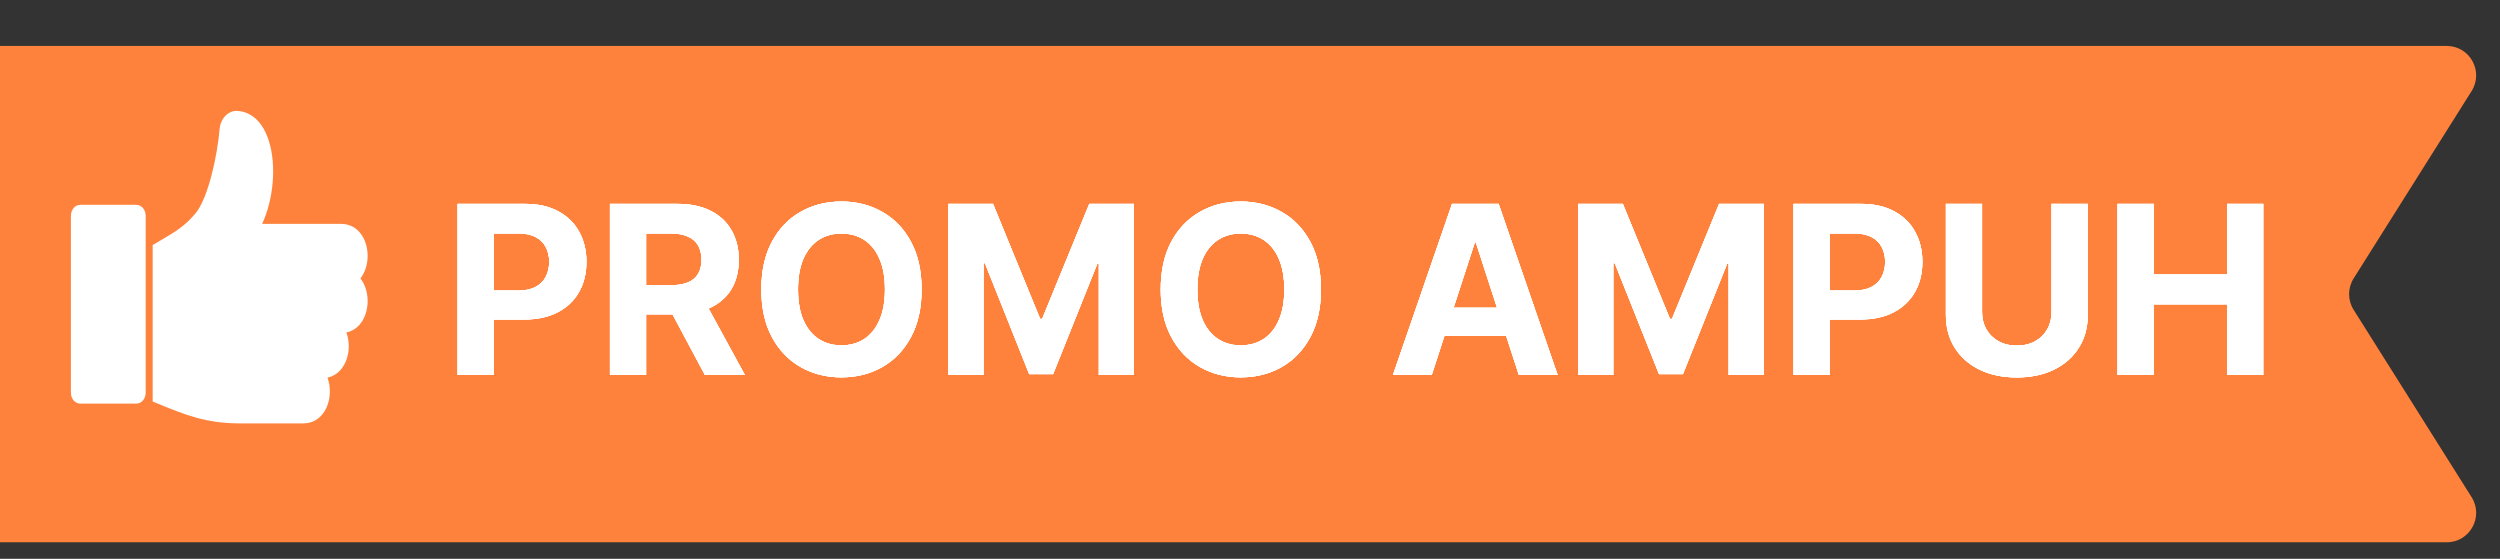 <svg width="170" height="38" viewBox="0 0 170 38" fill="none" xmlns="http://www.w3.org/2000/svg">
<rect x="0" y="0" width="170" height="38" fill="#333333" stroke="none"/>
<path d="M0 3.125H166.377C167.951 3.125 168.908 4.859 168.07 6.191L160.046 18.934C159.636 19.586 159.636 20.414 160.046 21.066L168.07 33.809C168.908 35.141 167.951 36.875 166.377 36.875H0V3.125Z" fill="#FF823C"/>
<path d="M9.27 13.928H5.457C5.101 13.928 4.821 14.259 4.821 14.679V26.695C4.821 27.116 5.101 27.446 5.457 27.446H9.27C9.626 27.446 9.906 27.116 9.906 26.695V14.679C9.906 14.259 9.626 13.928 9.27 13.928Z" fill="white"/>
<path d="M25 17.398C25 16.317 24.379 15.224 23.195 15.224H17.823C18.59 13.582 18.816 11.274 18.283 9.585C17.891 8.342 17.142 7.617 16.173 7.544L16.157 7.542C15.527 7.496 14.981 8.061 14.929 8.814C14.79 10.489 14.177 13.452 13.297 14.504C12.556 15.39 11.922 15.761 10.871 16.376C10.719 16.465 10.552 16.562 10.377 16.666C10.38 16.712 10.382 16.757 10.382 16.804V27.303C10.509 27.355 10.634 27.407 10.757 27.457C12.492 28.172 13.991 28.79 16.282 28.79H20.625C21.81 28.79 22.43 27.696 22.43 26.616C22.43 26.295 22.376 25.974 22.268 25.68C22.663 25.595 23.008 25.368 23.264 25.02C23.555 24.625 23.715 24.101 23.715 23.543C23.715 23.223 23.661 22.902 23.553 22.608C24.505 22.412 25 21.436 25 20.47C25 19.91 24.833 19.347 24.508 18.934C24.832 18.521 25 17.957 25 17.398Z" fill="white"/>
<path d="M31.116 25.5V13.864H35.707C36.59 13.864 37.342 14.032 37.963 14.369C38.584 14.703 39.058 15.167 39.383 15.761C39.713 16.352 39.878 17.034 39.878 17.807C39.878 18.579 39.711 19.261 39.378 19.852C39.044 20.443 38.562 20.903 37.929 21.233C37.3 21.562 36.539 21.727 35.645 21.727H32.719V19.756H35.247C35.721 19.756 36.111 19.674 36.418 19.511C36.728 19.345 36.959 19.116 37.111 18.824C37.266 18.528 37.344 18.189 37.344 17.807C37.344 17.421 37.266 17.083 37.111 16.796C36.959 16.504 36.728 16.278 36.418 16.119C36.107 15.956 35.713 15.875 35.236 15.875H33.577V25.5H31.116ZM41.476 25.5V13.864H46.067C46.946 13.864 47.696 14.021 48.317 14.335C48.942 14.646 49.417 15.087 49.743 15.659C50.072 16.227 50.237 16.896 50.237 17.665C50.237 18.438 50.071 19.102 49.737 19.659C49.404 20.212 48.921 20.636 48.288 20.932C47.66 21.227 46.898 21.375 46.004 21.375H42.93V19.398H45.607C46.076 19.398 46.466 19.333 46.777 19.204C47.088 19.076 47.319 18.883 47.47 18.625C47.626 18.367 47.703 18.047 47.703 17.665C47.703 17.278 47.626 16.953 47.47 16.688C47.319 16.422 47.086 16.222 46.771 16.085C46.461 15.945 46.069 15.875 45.595 15.875H43.936V25.5H41.476ZM47.76 20.204L50.652 25.5H47.936L45.107 20.204H47.76ZM62.669 19.682C62.669 20.951 62.428 22.03 61.947 22.921C61.47 23.811 60.819 24.491 59.993 24.96C59.171 25.426 58.247 25.659 57.22 25.659C56.186 25.659 55.258 25.424 54.436 24.954C53.614 24.485 52.965 23.805 52.487 22.915C52.01 22.025 51.771 20.947 51.771 19.682C51.771 18.413 52.01 17.333 52.487 16.443C52.965 15.553 53.614 14.875 54.436 14.409C55.258 13.939 56.186 13.704 57.22 13.704C58.247 13.704 59.171 13.939 59.993 14.409C60.819 14.875 61.47 15.553 61.947 16.443C62.428 17.333 62.669 18.413 62.669 19.682ZM60.175 19.682C60.175 18.86 60.052 18.167 59.805 17.602C59.563 17.038 59.22 16.61 58.777 16.318C58.334 16.026 57.815 15.881 57.22 15.881C56.626 15.881 56.107 16.026 55.663 16.318C55.22 16.61 54.876 17.038 54.629 17.602C54.387 18.167 54.266 18.86 54.266 19.682C54.266 20.504 54.387 21.197 54.629 21.761C54.876 22.326 55.22 22.754 55.663 23.046C56.107 23.337 56.626 23.483 57.22 23.483C57.815 23.483 58.334 23.337 58.777 23.046C59.22 22.754 59.563 22.326 59.805 21.761C60.052 21.197 60.175 20.504 60.175 19.682ZM64.492 13.864H67.526L70.73 21.682H70.867L74.071 13.864H77.105V25.5H74.719V17.926H74.622L71.611 25.443H69.986L66.975 17.898H66.878V25.5H64.492V13.864ZM89.825 19.682C89.825 20.951 89.585 22.03 89.104 22.921C88.626 23.811 87.975 24.491 87.149 24.96C86.327 25.426 85.403 25.659 84.376 25.659C83.342 25.659 82.414 25.424 81.592 24.954C80.77 24.485 80.121 23.805 79.644 22.915C79.166 22.025 78.928 20.947 78.928 19.682C78.928 18.413 79.166 17.333 79.644 16.443C80.121 15.553 80.77 14.875 81.592 14.409C82.414 13.939 83.342 13.704 84.376 13.704C85.403 13.704 86.327 13.939 87.149 14.409C87.975 14.875 88.626 15.553 89.104 16.443C89.585 17.333 89.825 18.413 89.825 19.682ZM87.331 19.682C87.331 18.86 87.208 18.167 86.962 17.602C86.719 17.038 86.376 16.61 85.933 16.318C85.49 16.026 84.971 15.881 84.376 15.881C83.782 15.881 83.263 16.026 82.82 16.318C82.376 16.61 82.032 17.038 81.785 17.602C81.543 18.167 81.422 18.86 81.422 19.682C81.422 20.504 81.543 21.197 81.785 21.761C82.032 22.326 82.376 22.754 82.82 23.046C83.263 23.337 83.782 23.483 84.376 23.483C84.971 23.483 85.49 23.337 85.933 23.046C86.376 22.754 86.719 22.326 86.962 21.761C87.208 21.197 87.331 20.504 87.331 19.682ZM97.357 25.5H94.72L98.737 13.864H101.908L105.919 25.5H103.283L100.368 16.523H100.277L97.357 25.5ZM97.192 20.926H103.419V22.847H97.192V20.926ZM107.32 13.864H110.354L113.558 21.682H113.695L116.899 13.864H119.933V25.5H117.547V17.926H117.45L114.439 25.443H112.814L109.803 17.898H109.706V25.5H107.32V13.864ZM121.96 25.5V13.864H126.551C127.434 13.864 128.186 14.032 128.807 14.369C129.428 14.703 129.902 15.167 130.227 15.761C130.557 16.352 130.722 17.034 130.722 17.807C130.722 18.579 130.555 19.261 130.222 19.852C129.888 20.443 129.405 20.903 128.773 21.233C128.144 21.562 127.383 21.727 126.489 21.727H123.563V19.756H126.091C126.564 19.756 126.955 19.674 127.261 19.511C127.572 19.345 127.803 19.116 127.955 18.824C128.11 18.528 128.188 18.189 128.188 17.807C128.188 17.421 128.11 17.083 127.955 16.796C127.803 16.504 127.572 16.278 127.261 16.119C126.951 15.956 126.557 15.875 126.08 15.875H124.42V25.5H121.96ZM139.507 13.864H141.967V21.421C141.967 22.269 141.765 23.011 141.359 23.648C140.958 24.284 140.395 24.78 139.672 25.136C138.948 25.489 138.106 25.665 137.143 25.665C136.178 25.665 135.333 25.489 134.609 25.136C133.886 24.78 133.323 24.284 132.922 23.648C132.52 23.011 132.32 22.269 132.32 21.421V13.864H134.78V21.21C134.78 21.653 134.876 22.047 135.07 22.392C135.267 22.737 135.543 23.008 135.899 23.204C136.255 23.401 136.67 23.5 137.143 23.5C137.621 23.5 138.036 23.401 138.388 23.204C138.744 23.008 139.018 22.737 139.212 22.392C139.409 22.047 139.507 21.653 139.507 21.21V13.864ZM143.991 25.5V13.864H146.452V18.665H151.446V13.864H153.901V25.5H151.446V20.693H146.452V25.5H143.991Z" fill="white"/>
<path d="M31.116 25.5V13.864H35.707C36.59 13.864 37.342 14.032 37.963 14.369C38.584 14.703 39.058 15.167 39.383 15.761C39.713 16.352 39.878 17.034 39.878 17.807C39.878 18.579 39.711 19.261 39.378 19.852C39.044 20.443 38.562 20.903 37.929 21.233C37.3 21.562 36.539 21.727 35.645 21.727H32.719V19.756H35.247C35.721 19.756 36.111 19.674 36.418 19.511C36.728 19.345 36.959 19.116 37.111 18.824C37.266 18.528 37.344 18.189 37.344 17.807C37.344 17.421 37.266 17.083 37.111 16.796C36.959 16.504 36.728 16.278 36.418 16.119C36.107 15.956 35.713 15.875 35.236 15.875H33.577V25.5H31.116ZM41.476 25.5V13.864H46.067C46.946 13.864 47.696 14.021 48.317 14.335C48.942 14.646 49.417 15.087 49.743 15.659C50.072 16.227 50.237 16.896 50.237 17.665C50.237 18.438 50.071 19.102 49.737 19.659C49.404 20.212 48.921 20.636 48.288 20.932C47.66 21.227 46.898 21.375 46.004 21.375H42.93V19.398H45.607C46.076 19.398 46.466 19.333 46.777 19.204C47.088 19.076 47.319 18.883 47.47 18.625C47.626 18.367 47.703 18.047 47.703 17.665C47.703 17.278 47.626 16.953 47.47 16.688C47.319 16.422 47.086 16.222 46.771 16.085C46.461 15.945 46.069 15.875 45.595 15.875H43.936V25.5H41.476ZM47.76 20.204L50.652 25.5H47.936L45.107 20.204H47.76ZM62.669 19.682C62.669 20.951 62.428 22.03 61.947 22.921C61.47 23.811 60.819 24.491 59.993 24.96C59.171 25.426 58.247 25.659 57.22 25.659C56.186 25.659 55.258 25.424 54.436 24.954C53.614 24.485 52.965 23.805 52.487 22.915C52.01 22.025 51.771 20.947 51.771 19.682C51.771 18.413 52.01 17.333 52.487 16.443C52.965 15.553 53.614 14.875 54.436 14.409C55.258 13.939 56.186 13.704 57.22 13.704C58.247 13.704 59.171 13.939 59.993 14.409C60.819 14.875 61.47 15.553 61.947 16.443C62.428 17.333 62.669 18.413 62.669 19.682ZM60.175 19.682C60.175 18.86 60.052 18.167 59.805 17.602C59.563 17.038 59.22 16.61 58.777 16.318C58.334 16.026 57.815 15.881 57.22 15.881C56.626 15.881 56.107 16.026 55.663 16.318C55.22 16.61 54.876 17.038 54.629 17.602C54.387 18.167 54.266 18.86 54.266 19.682C54.266 20.504 54.387 21.197 54.629 21.761C54.876 22.326 55.22 22.754 55.663 23.046C56.107 23.337 56.626 23.483 57.22 23.483C57.815 23.483 58.334 23.337 58.777 23.046C59.22 22.754 59.563 22.326 59.805 21.761C60.052 21.197 60.175 20.504 60.175 19.682ZM64.492 13.864H67.526L70.73 21.682H70.867L74.071 13.864H77.105V25.5H74.719V17.926H74.622L71.611 25.443H69.986L66.975 17.898H66.878V25.5H64.492V13.864ZM89.825 19.682C89.825 20.951 89.585 22.03 89.104 22.921C88.626 23.811 87.975 24.491 87.149 24.96C86.327 25.426 85.403 25.659 84.376 25.659C83.342 25.659 82.414 25.424 81.592 24.954C80.77 24.485 80.121 23.805 79.644 22.915C79.166 22.025 78.928 20.947 78.928 19.682C78.928 18.413 79.166 17.333 79.644 16.443C80.121 15.553 80.77 14.875 81.592 14.409C82.414 13.939 83.342 13.704 84.376 13.704C85.403 13.704 86.327 13.939 87.149 14.409C87.975 14.875 88.626 15.553 89.104 16.443C89.585 17.333 89.825 18.413 89.825 19.682ZM87.331 19.682C87.331 18.86 87.208 18.167 86.962 17.602C86.719 17.038 86.376 16.61 85.933 16.318C85.49 16.026 84.971 15.881 84.376 15.881C83.782 15.881 83.263 16.026 82.82 16.318C82.376 16.61 82.032 17.038 81.785 17.602C81.543 18.167 81.422 18.86 81.422 19.682C81.422 20.504 81.543 21.197 81.785 21.761C82.032 22.326 82.376 22.754 82.82 23.046C83.263 23.337 83.782 23.483 84.376 23.483C84.971 23.483 85.49 23.337 85.933 23.046C86.376 22.754 86.719 22.326 86.962 21.761C87.208 21.197 87.331 20.504 87.331 19.682ZM97.357 25.5H94.72L98.737 13.864H101.908L105.919 25.5H103.283L100.368 16.523H100.277L97.357 25.5ZM97.192 20.926H103.419V22.847H97.192V20.926ZM107.32 13.864H110.354L113.558 21.682H113.695L116.899 13.864H119.933V25.5H117.547V17.926H117.45L114.439 25.443H112.814L109.803 17.898H109.706V25.5H107.32V13.864ZM121.96 25.5V13.864H126.551C127.434 13.864 128.186 14.032 128.807 14.369C129.428 14.703 129.902 15.167 130.227 15.761C130.557 16.352 130.722 17.034 130.722 17.807C130.722 18.579 130.555 19.261 130.222 19.852C129.888 20.443 129.405 20.903 128.773 21.233C128.144 21.562 127.383 21.727 126.489 21.727H123.563V19.756H126.091C126.564 19.756 126.955 19.674 127.261 19.511C127.572 19.345 127.803 19.116 127.955 18.824C128.11 18.528 128.188 18.189 128.188 17.807C128.188 17.421 128.11 17.083 127.955 16.796C127.803 16.504 127.572 16.278 127.261 16.119C126.951 15.956 126.557 15.875 126.08 15.875H124.42V25.5H121.96ZM139.507 13.864H141.967V21.421C141.967 22.269 141.765 23.011 141.359 23.648C140.958 24.284 140.395 24.78 139.672 25.136C138.948 25.489 138.106 25.665 137.143 25.665C136.178 25.665 135.333 25.489 134.609 25.136C133.886 24.78 133.323 24.284 132.922 23.648C132.52 23.011 132.32 22.269 132.32 21.421V13.864H134.78V21.21C134.78 21.653 134.876 22.047 135.07 22.392C135.267 22.737 135.543 23.008 135.899 23.204C136.255 23.401 136.67 23.5 137.143 23.5C137.621 23.5 138.036 23.401 138.388 23.204C138.744 23.008 139.018 22.737 139.212 22.392C139.409 22.047 139.507 21.653 139.507 21.21V13.864ZM143.991 25.5V13.864H146.452V18.665H151.446V13.864H153.901V25.5H151.446V20.693H146.452V25.5H143.991Z" fill="white"/>
<path d="M31.116 25.5V13.864H35.707C36.59 13.864 37.342 14.032 37.963 14.369C38.584 14.703 39.058 15.167 39.383 15.761C39.713 16.352 39.878 17.034 39.878 17.807C39.878 18.579 39.711 19.261 39.378 19.852C39.044 20.443 38.562 20.903 37.929 21.233C37.3 21.562 36.539 21.727 35.645 21.727H32.719V19.756H35.247C35.721 19.756 36.111 19.674 36.418 19.511C36.728 19.345 36.959 19.116 37.111 18.824C37.266 18.528 37.344 18.189 37.344 17.807C37.344 17.421 37.266 17.083 37.111 16.796C36.959 16.504 36.728 16.278 36.418 16.119C36.107 15.956 35.713 15.875 35.236 15.875H33.577V25.5H31.116ZM41.476 25.5V13.864H46.067C46.946 13.864 47.696 14.021 48.317 14.335C48.942 14.646 49.417 15.087 49.743 15.659C50.072 16.227 50.237 16.896 50.237 17.665C50.237 18.438 50.071 19.102 49.737 19.659C49.404 20.212 48.921 20.636 48.288 20.932C47.66 21.227 46.898 21.375 46.004 21.375H42.93V19.398H45.607C46.076 19.398 46.466 19.333 46.777 19.204C47.088 19.076 47.319 18.883 47.47 18.625C47.626 18.367 47.703 18.047 47.703 17.665C47.703 17.278 47.626 16.953 47.47 16.688C47.319 16.422 47.086 16.222 46.771 16.085C46.461 15.945 46.069 15.875 45.595 15.875H43.936V25.5H41.476ZM47.76 20.204L50.652 25.5H47.936L45.107 20.204H47.76ZM62.669 19.682C62.669 20.951 62.428 22.03 61.947 22.921C61.47 23.811 60.819 24.491 59.993 24.96C59.171 25.426 58.247 25.659 57.22 25.659C56.186 25.659 55.258 25.424 54.436 24.954C53.614 24.485 52.965 23.805 52.487 22.915C52.01 22.025 51.771 20.947 51.771 19.682C51.771 18.413 52.01 17.333 52.487 16.443C52.965 15.553 53.614 14.875 54.436 14.409C55.258 13.939 56.186 13.704 57.22 13.704C58.247 13.704 59.171 13.939 59.993 14.409C60.819 14.875 61.47 15.553 61.947 16.443C62.428 17.333 62.669 18.413 62.669 19.682ZM60.175 19.682C60.175 18.86 60.052 18.167 59.805 17.602C59.563 17.038 59.22 16.61 58.777 16.318C58.334 16.026 57.815 15.881 57.22 15.881C56.626 15.881 56.107 16.026 55.663 16.318C55.22 16.61 54.876 17.038 54.629 17.602C54.387 18.167 54.266 18.86 54.266 19.682C54.266 20.504 54.387 21.197 54.629 21.761C54.876 22.326 55.22 22.754 55.663 23.046C56.107 23.337 56.626 23.483 57.22 23.483C57.815 23.483 58.334 23.337 58.777 23.046C59.22 22.754 59.563 22.326 59.805 21.761C60.052 21.197 60.175 20.504 60.175 19.682ZM64.492 13.864H67.526L70.73 21.682H70.867L74.071 13.864H77.105V25.5H74.719V17.926H74.622L71.611 25.443H69.986L66.975 17.898H66.878V25.5H64.492V13.864ZM89.825 19.682C89.825 20.951 89.585 22.03 89.104 22.921C88.626 23.811 87.975 24.491 87.149 24.96C86.327 25.426 85.403 25.659 84.376 25.659C83.342 25.659 82.414 25.424 81.592 24.954C80.77 24.485 80.121 23.805 79.644 22.915C79.166 22.025 78.928 20.947 78.928 19.682C78.928 18.413 79.166 17.333 79.644 16.443C80.121 15.553 80.77 14.875 81.592 14.409C82.414 13.939 83.342 13.704 84.376 13.704C85.403 13.704 86.327 13.939 87.149 14.409C87.975 14.875 88.626 15.553 89.104 16.443C89.585 17.333 89.825 18.413 89.825 19.682ZM87.331 19.682C87.331 18.86 87.208 18.167 86.962 17.602C86.719 17.038 86.376 16.61 85.933 16.318C85.49 16.026 84.971 15.881 84.376 15.881C83.782 15.881 83.263 16.026 82.82 16.318C82.376 16.61 82.032 17.038 81.785 17.602C81.543 18.167 81.422 18.86 81.422 19.682C81.422 20.504 81.543 21.197 81.785 21.761C82.032 22.326 82.376 22.754 82.82 23.046C83.263 23.337 83.782 23.483 84.376 23.483C84.971 23.483 85.49 23.337 85.933 23.046C86.376 22.754 86.719 22.326 86.962 21.761C87.208 21.197 87.331 20.504 87.331 19.682ZM97.357 25.5H94.72L98.737 13.864H101.908L105.919 25.5H103.283L100.368 16.523H100.277L97.357 25.5ZM97.192 20.926H103.419V22.847H97.192V20.926ZM107.32 13.864H110.354L113.558 21.682H113.695L116.899 13.864H119.933V25.5H117.547V17.926H117.45L114.439 25.443H112.814L109.803 17.898H109.706V25.5H107.32V13.864ZM121.96 25.5V13.864H126.551C127.434 13.864 128.186 14.032 128.807 14.369C129.428 14.703 129.902 15.167 130.227 15.761C130.557 16.352 130.722 17.034 130.722 17.807C130.722 18.579 130.555 19.261 130.222 19.852C129.888 20.443 129.405 20.903 128.773 21.233C128.144 21.562 127.383 21.727 126.489 21.727H123.563V19.756H126.091C126.564 19.756 126.955 19.674 127.261 19.511C127.572 19.345 127.803 19.116 127.955 18.824C128.11 18.528 128.188 18.189 128.188 17.807C128.188 17.421 128.11 17.083 127.955 16.796C127.803 16.504 127.572 16.278 127.261 16.119C126.951 15.956 126.557 15.875 126.08 15.875H124.42V25.5H121.96ZM139.507 13.864H141.967V21.421C141.967 22.269 141.765 23.011 141.359 23.648C140.958 24.284 140.395 24.78 139.672 25.136C138.948 25.489 138.106 25.665 137.143 25.665C136.178 25.665 135.333 25.489 134.609 25.136C133.886 24.78 133.323 24.284 132.922 23.648C132.52 23.011 132.32 22.269 132.32 21.421V13.864H134.78V21.21C134.78 21.653 134.876 22.047 135.07 22.392C135.267 22.737 135.543 23.008 135.899 23.204C136.255 23.401 136.67 23.5 137.143 23.5C137.621 23.5 138.036 23.401 138.388 23.204C138.744 23.008 139.018 22.737 139.212 22.392C139.409 22.047 139.507 21.653 139.507 21.21V13.864ZM143.991 25.5V13.864H146.452V18.665H151.446V13.864H153.901V25.5H151.446V20.693H146.452V25.5H143.991Z" fill="white"/>
<path d="M31.116 25.5V13.864H35.707C36.59 13.864 37.342 14.032 37.963 14.369C38.584 14.703 39.058 15.167 39.383 15.761C39.713 16.352 39.878 17.034 39.878 17.807C39.878 18.579 39.711 19.261 39.378 19.852C39.044 20.443 38.562 20.903 37.929 21.233C37.3 21.562 36.539 21.727 35.645 21.727H32.719V19.756H35.247C35.721 19.756 36.111 19.674 36.418 19.511C36.728 19.345 36.959 19.116 37.111 18.824C37.266 18.528 37.344 18.189 37.344 17.807C37.344 17.421 37.266 17.083 37.111 16.796C36.959 16.504 36.728 16.278 36.418 16.119C36.107 15.956 35.713 15.875 35.236 15.875H33.577V25.5H31.116ZM41.476 25.5V13.864H46.067C46.946 13.864 47.696 14.021 48.317 14.335C48.942 14.646 49.417 15.087 49.743 15.659C50.072 16.227 50.237 16.896 50.237 17.665C50.237 18.438 50.071 19.102 49.737 19.659C49.404 20.212 48.921 20.636 48.288 20.932C47.66 21.227 46.898 21.375 46.004 21.375H42.93V19.398H45.607C46.076 19.398 46.466 19.333 46.777 19.204C47.088 19.076 47.319 18.883 47.47 18.625C47.626 18.367 47.703 18.047 47.703 17.665C47.703 17.278 47.626 16.953 47.47 16.688C47.319 16.422 47.086 16.222 46.771 16.085C46.461 15.945 46.069 15.875 45.595 15.875H43.936V25.5H41.476ZM47.76 20.204L50.652 25.5H47.936L45.107 20.204H47.76ZM62.669 19.682C62.669 20.951 62.428 22.03 61.947 22.921C61.47 23.811 60.819 24.491 59.993 24.96C59.171 25.426 58.247 25.659 57.22 25.659C56.186 25.659 55.258 25.424 54.436 24.954C53.614 24.485 52.965 23.805 52.487 22.915C52.01 22.025 51.771 20.947 51.771 19.682C51.771 18.413 52.01 17.333 52.487 16.443C52.965 15.553 53.614 14.875 54.436 14.409C55.258 13.939 56.186 13.704 57.22 13.704C58.247 13.704 59.171 13.939 59.993 14.409C60.819 14.875 61.47 15.553 61.947 16.443C62.428 17.333 62.669 18.413 62.669 19.682ZM60.175 19.682C60.175 18.86 60.052 18.167 59.805 17.602C59.563 17.038 59.22 16.61 58.777 16.318C58.334 16.026 57.815 15.881 57.22 15.881C56.626 15.881 56.107 16.026 55.663 16.318C55.22 16.61 54.876 17.038 54.629 17.602C54.387 18.167 54.266 18.86 54.266 19.682C54.266 20.504 54.387 21.197 54.629 21.761C54.876 22.326 55.22 22.754 55.663 23.046C56.107 23.337 56.626 23.483 57.22 23.483C57.815 23.483 58.334 23.337 58.777 23.046C59.22 22.754 59.563 22.326 59.805 21.761C60.052 21.197 60.175 20.504 60.175 19.682ZM64.492 13.864H67.526L70.73 21.682H70.867L74.071 13.864H77.105V25.5H74.719V17.926H74.622L71.611 25.443H69.986L66.975 17.898H66.878V25.5H64.492V13.864ZM89.825 19.682C89.825 20.951 89.585 22.03 89.104 22.921C88.626 23.811 87.975 24.491 87.149 24.96C86.327 25.426 85.403 25.659 84.376 25.659C83.342 25.659 82.414 25.424 81.592 24.954C80.77 24.485 80.121 23.805 79.644 22.915C79.166 22.025 78.928 20.947 78.928 19.682C78.928 18.413 79.166 17.333 79.644 16.443C80.121 15.553 80.77 14.875 81.592 14.409C82.414 13.939 83.342 13.704 84.376 13.704C85.403 13.704 86.327 13.939 87.149 14.409C87.975 14.875 88.626 15.553 89.104 16.443C89.585 17.333 89.825 18.413 89.825 19.682ZM87.331 19.682C87.331 18.86 87.208 18.167 86.962 17.602C86.719 17.038 86.376 16.61 85.933 16.318C85.49 16.026 84.971 15.881 84.376 15.881C83.782 15.881 83.263 16.026 82.82 16.318C82.376 16.61 82.032 17.038 81.785 17.602C81.543 18.167 81.422 18.86 81.422 19.682C81.422 20.504 81.543 21.197 81.785 21.761C82.032 22.326 82.376 22.754 82.82 23.046C83.263 23.337 83.782 23.483 84.376 23.483C84.971 23.483 85.49 23.337 85.933 23.046C86.376 22.754 86.719 22.326 86.962 21.761C87.208 21.197 87.331 20.504 87.331 19.682ZM97.357 25.5H94.72L98.737 13.864H101.908L105.919 25.5H103.283L100.368 16.523H100.277L97.357 25.5ZM97.192 20.926H103.419V22.847H97.192V20.926ZM107.32 13.864H110.354L113.558 21.682H113.695L116.899 13.864H119.933V25.5H117.547V17.926H117.45L114.439 25.443H112.814L109.803 17.898H109.706V25.5H107.32V13.864ZM121.96 25.5V13.864H126.551C127.434 13.864 128.186 14.032 128.807 14.369C129.428 14.703 129.902 15.167 130.227 15.761C130.557 16.352 130.722 17.034 130.722 17.807C130.722 18.579 130.555 19.261 130.222 19.852C129.888 20.443 129.405 20.903 128.773 21.233C128.144 21.562 127.383 21.727 126.489 21.727H123.563V19.756H126.091C126.564 19.756 126.955 19.674 127.261 19.511C127.572 19.345 127.803 19.116 127.955 18.824C128.11 18.528 128.188 18.189 128.188 17.807C128.188 17.421 128.11 17.083 127.955 16.796C127.803 16.504 127.572 16.278 127.261 16.119C126.951 15.956 126.557 15.875 126.08 15.875H124.42V25.5H121.96ZM139.507 13.864H141.967V21.421C141.967 22.269 141.765 23.011 141.359 23.648C140.958 24.284 140.395 24.78 139.672 25.136C138.948 25.489 138.106 25.665 137.143 25.665C136.178 25.665 135.333 25.489 134.609 25.136C133.886 24.78 133.323 24.284 132.922 23.648C132.52 23.011 132.32 22.269 132.32 21.421V13.864H134.78V21.21C134.78 21.653 134.876 22.047 135.07 22.392C135.267 22.737 135.543 23.008 135.899 23.204C136.255 23.401 136.67 23.5 137.143 23.5C137.621 23.5 138.036 23.401 138.388 23.204C138.744 23.008 139.018 22.737 139.212 22.392C139.409 22.047 139.507 21.653 139.507 21.21V13.864ZM143.991 25.5V13.864H146.452V18.665H151.446V13.864H153.901V25.5H151.446V20.693H146.452V25.5H143.991Z" fill="white"/>
</svg>
